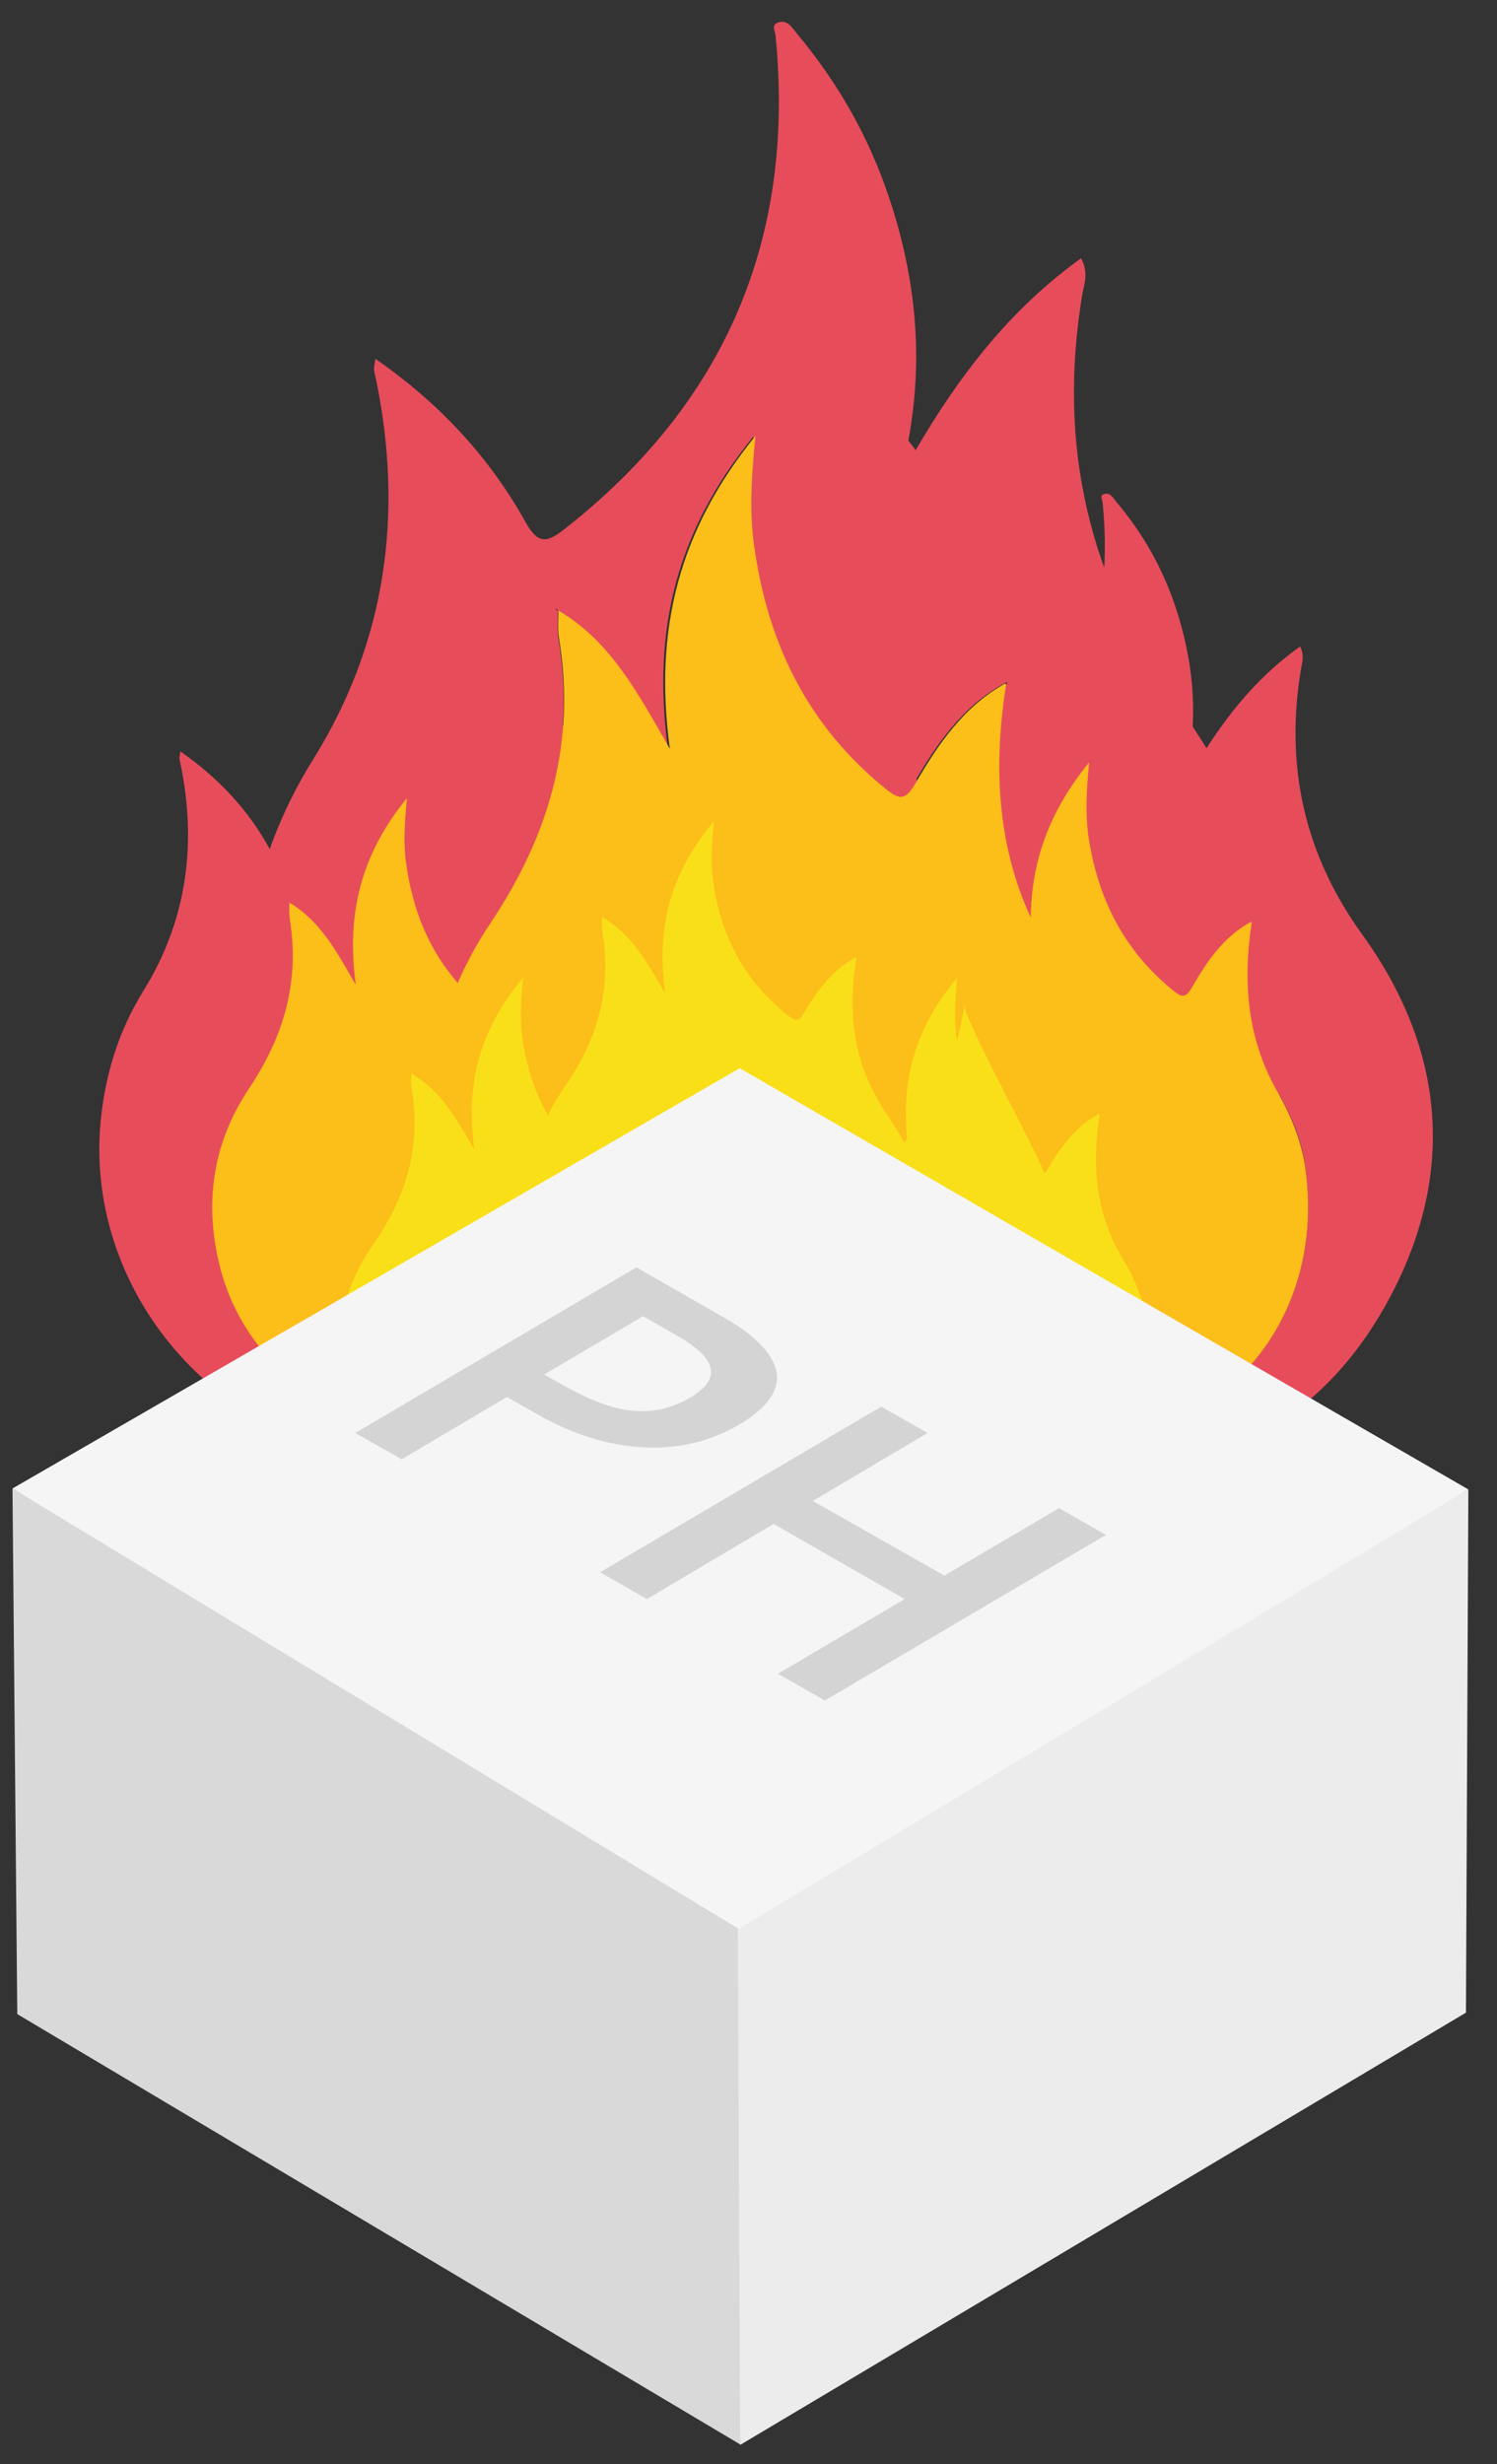 <?xml version="1.0" encoding="UTF-8" standalone="no"?>
<!DOCTYPE svg PUBLIC "-//W3C//DTD SVG 1.1//EN" "http://www.w3.org/Graphics/SVG/1.1/DTD/svg11.dtd">
<svg width="100%" height="100%" viewBox="0 0 313 515" version="1.1" xmlns="http://www.w3.org/2000/svg" xmlns:xlink="http://www.w3.org/1999/xlink" xml:space="preserve" xmlns:serif="http://www.serif.com/" style="fill-rule:evenodd;clip-rule:evenodd;stroke-linejoin:round;stroke-miterlimit:2;">
    <rect x="0" y="0" width="313" height="515" fill="#333333" stroke="none"/>
    <g id="Artboard1" transform="matrix(1.037,0,0,0.961,-291.315,-31.66)">
        <rect x="280.859" y="32.958" width="300.975" height="536.107" style="fill:none;"/>
        <g transform="matrix(0.964,0,0,1.041,21.712,-32.063)">
            <g>
                <path d="M445.4,211C454.1,217 460.8,224.3 465.7,233C467.3,235.9 468.5,235.9 470.9,234.1C492.7,217.1 502.3,194.9 499.5,167.4C499.4,166.7 498.9,166 499.7,165.7C501,165.2 501.6,166.3 502.3,167.2C507.9,173.8 512.1,181.2 514.8,189.4C518.3,200 519.5,210.9 517.4,222C517.4,222.2 517.7,222.4 518.4,223.4C524.3,213.3 531.1,204.4 540.8,197.5C541.8,199.4 541.2,200.9 541,202.2C537.6,222.5 541.7,241 553.9,257.8C570.9,281.4 573.4,307 560,332.7C546.4,358.8 523.8,371.3 494.2,370.5C454.3,369.3 422.7,332.4 427.5,292.9C428.7,282.9 431.6,273.7 437.1,265C446.9,249.3 449.3,232.1 445.6,214C445.5,213.5 445.4,212.9 445.3,212.4C445.2,212.1 445.3,211.9 445.4,211ZM470.1,245.1C470.1,245 470,244.9 470,244.8L469.8,244.8C469.8,244.9 470,245 470.1,245.1C470.1,246.3 470,247.6 470.2,248.8C472.5,262.9 468.9,275.4 461,287.2C452.8,299.5 450.8,313.2 454.4,327.6C460.8,352.9 486.3,368.4 509.9,360.9C532.7,353.7 545.7,331 541.8,305.7C541,300.2 538.8,295.2 536,290.3C529.6,279.3 528.7,267.4 530.7,255C530.8,254.8 530.9,254.7 531,254.5C530.8,254.6 530.7,254.7 530.5,254.8C524.9,257.9 521.4,263 518.3,268.4C517.1,270.5 516.3,270.7 514.4,269.1C504,260.6 498.5,249.7 496.6,236.6C495.9,231.9 496.2,227.2 496.8,221.4C486.4,234.1 483,247.5 485.2,263.6C480.7,255.9 477,249.2 470.1,245.1Z" style="fill:rgb(231,76,91);fill-rule:nonzero;"/>
            </g>
            <g>
                <path d="M306.6,219.4C314.6,225 320.8,231.6 325.3,239.8C326.8,242.5 327.8,242.5 330.1,240.8C350.2,225.1 359.1,204.6 356.6,179.2C356.5,178.6 356.1,177.9 356.8,177.6C358,177.1 358.6,178.2 359.2,179C364.3,185.1 368.2,192 370.8,199.6C374.1,209.4 375.1,219.5 373.2,229.7C373.2,229.9 373.5,230.1 374.1,231C379.5,221.7 385.9,213.4 394.8,207C395.7,208.8 395.2,210.1 395,211.4C391.8,230.2 395.6,247.2 406.9,262.8C422.6,284.6 424.9,308.3 412.5,332C399.9,356.1 379,367.7 351.7,366.9C314.8,365.8 285.7,331.7 290.1,295.2C291.2,286 293.9,277.5 298.9,269.4C307.9,254.9 310.1,239 306.7,222.3C306.6,221.8 306.5,221.3 306.4,220.8C306.5,220.4 306.5,220.2 306.6,219.4ZM329.5,250.9C329.5,250.8 329.4,250.7 329.4,250.6L329.2,250.6C329.2,250.7 329.3,250.8 329.5,250.9C329.5,252.1 329.4,253.2 329.6,254.3C331.7,267.3 328.4,278.8 321.1,289.7C313.5,301.1 311.7,313.7 315,327C320.9,350.4 344.5,364.7 366.3,357.8C387.4,351.1 399.4,330.1 395.8,306.8C395,301.7 393.1,297.1 390.4,292.6C384.5,282.5 383.7,271.4 385.5,260C385.6,259.8 385.7,259.7 385.7,259.5C385.5,259.6 385.4,259.7 385.2,259.7C380,262.6 376.8,267.3 373.9,272.3C372.8,274.3 372.1,274.4 370.3,273C360.7,265.2 355.6,255 353.9,242.9C353.3,238.6 353.5,234.2 354,228.9C344.4,240.6 341.3,253 343.3,267.9C339.3,260.9 335.8,254.6 329.5,250.9Z" style="fill:rgb(231,76,91);fill-rule:nonzero;"/>
            </g>
            <g>
                <path d="M347.4,137.4C360.8,146.7 371.2,157.9 378.8,171.5C381.3,176 383.1,176 386.8,173.1C420.5,146.8 435.3,112.4 431.1,69.9C431,68.9 430.2,67.7 431.5,67.2C433.6,66.4 434.5,68.2 435.6,69.5C444.2,79.8 450.7,91.2 454.9,103.9C460.4,120.4 462.1,137.1 458.9,154.3C458.8,154.6 459.3,154.9 460.4,156.5C469.5,140.9 480.1,127.1 495,116.4C496.6,119.4 495.7,121.6 495.3,123.7C490,155.1 496.4,183.7 515.2,209.7C541.6,246.3 545.4,285.8 524.6,325.6C503.6,365.9 468.5,385.4 422.8,384.1C361,382.3 312.2,325.2 319.7,264C321.6,248.5 326.1,234.3 334.5,220.9C349.6,196.6 353.3,170 347.6,142C347.4,141.2 347.2,140.3 347.1,139.5C347.1,139.1 347.2,138.7 347.4,137.4ZM385.6,190.1C385.5,189.9 385.5,189.8 385.4,189.7C385.3,189.6 385.2,189.7 385,189.6C385.2,189.8 385.4,190 385.6,190.1C385.6,192 385.4,194 385.7,195.9C389.3,217.7 383.7,237 371.5,255.3C358.7,274.3 355.7,295.5 361.3,317.8C371.2,356.9 410.7,380.9 447.2,369.4C482.5,358.2 502.5,323.1 496.5,284.1C495.2,275.6 491.9,267.8 487.5,260.3C477.7,243.3 476.2,224.8 479.2,205.7C479.3,205.4 479.5,205.2 479.6,204.9C479.3,205 479.1,205.2 478.8,205.3C470.1,210.1 464.7,218 459.9,226.3C458,229.6 456.8,229.9 453.8,227.4C437.8,214.3 429.2,197.3 426.3,177.1C425.3,169.8 425.7,162.6 426.5,153.6C410.4,173.3 405.2,194 408.6,219C402,206.9 396.2,196.4 385.6,190.1Z" style="fill:rgb(231,76,91);fill-rule:nonzero;"/>
            </g>
            <path d="M530.7,255.1C528.8,267.4 529.7,279.4 536,290.4C538.8,295.3 540.9,300.3 541.8,305.8C545.7,331 532.7,353.7 509.9,361C486.3,368.5 460.7,353 454.4,327.7C450.8,313.3 452.7,299.6 461,287.3C468.9,275.5 472.5,263 470.2,248.9C470,247.7 470.1,246.4 470.1,245.2C477,249.3 480.7,256 485.1,263.9C482.9,247.7 486.3,234.4 496.7,221.7C496.1,227.5 495.9,232.2 496.5,236.9C498.4,250 503.9,261 514.3,269.4C516.2,271 517,270.8 518.2,268.7C521.3,263.3 524.8,258.2 530.4,255.1L530.7,255.1Z" style="fill:rgb(252,190,25);fill-rule:nonzero;"/>
            <path d="M385.4,260.1C383.6,271.5 384.5,282.5 390.3,292.7C392.9,297.2 394.9,301.8 395.7,306.9C399.3,330.2 387.3,351.2 366.2,357.9C344.4,364.8 320.8,350.5 314.9,327.1C311.5,313.8 313.4,301.1 321,289.8C328.3,278.9 331.6,267.4 329.5,254.4C329.3,253.3 329.4,252.1 329.4,251C335.8,254.8 339.2,261 343.3,268.2C341.3,253.3 344.4,240.9 354,229.2C353.5,234.6 353.2,238.9 353.9,243.2C355.6,255.3 360.7,265.4 370.3,273.3C372.1,274.7 372.8,274.6 373.9,272.6C376.8,267.7 380,262.9 385.2,260L385.4,260.1Z" style="fill:rgb(252,190,25);fill-rule:nonzero;"/>
            <path d="M479.3,205.6C476.3,224.7 477.7,243.2 487.6,260.1C492,267.6 495.2,275.4 496.6,283.9C502.6,322.9 482.5,358.1 447.3,369.2C410.8,380.8 371.2,356.8 361.4,317.6C355.8,295.3 358.8,274.1 371.6,255.1C383.8,236.8 389.4,217.5 385.8,195.7C385.5,193.8 385.7,191.9 385.7,190C396.4,196.3 402.1,206.8 409,218.9C405.6,193.9 410.9,173.2 426.9,153.5C426,162.5 425.6,169.8 426.7,177C429.6,197.3 438.1,214.3 454.2,227.3C457.2,229.7 458.3,229.5 460.3,226.2C465.1,217.9 470.5,210 479.2,205.2L479.3,205.6Z" style="fill:rgb(252,190,25);fill-rule:nonzero;"/>
            <path d="M448,262.5C446.3,273 447.1,283.1 452.7,292.5C455.2,296.6 457,300.9 457.8,305.6C461.2,327 449.8,346.4 429.8,352.5C409.1,358.9 386.6,345.7 381,324.2C377.8,311.9 379.5,300.3 386.8,289.8C393.8,279.8 396.9,269.2 394.9,257.2C394.7,256.2 394.8,255.1 394.8,254C400.9,257.5 404.1,263.2 408,269.9C406.1,256.2 409.1,244.8 418.2,234C417.7,239 417.5,242.9 418.1,246.9C419.7,258 424.6,267.4 433.7,274.6C435.4,275.9 436.1,275.8 437.1,274C439.8,269.4 442.9,265.1 447.9,262.4L448,262.5Z" style="fill:rgb(249,223,23);fill-rule:nonzero;"/>
            <path d="M408.1,295.2C406.4,305.7 407.2,315.8 412.8,325.2C415.3,329.3 417.1,333.6 417.9,338.3C421.3,359.7 409.9,379.1 389.9,385.2C369.2,391.6 346.7,378.4 341.1,356.9C337.9,344.6 339.6,333 346.9,322.5C353.9,312.5 357,301.9 355,289.9C354.8,288.9 354.9,287.8 354.9,286.7C361,290.2 364.2,295.9 368.1,302.6C366.2,288.9 369.2,277.5 378.3,266.7C377.8,271.7 377.6,275.6 378.2,279.6C379.8,290.7 384.7,300.1 393.8,307.3C395.5,308.6 396.2,308.5 397.2,306.7C399.9,302.1 403,297.8 408,295.1L408.1,295.2Z" style="fill:rgb(249,223,23);fill-rule:nonzero;"/>
            <path d="M498.9,295.2C497.2,305.7 498,315.8 503.6,325.2C506.1,329.3 507.9,333.6 508.7,338.3C512.1,359.7 500.7,379.1 480.7,385.2C460,391.6 437.5,378.4 431.9,356.9C428.7,344.6 430.4,333 437.7,322.5C444.7,312.5 447.8,301.9 445.8,289.9C445.6,288.9 445.7,287.8 445.7,286.7C451.8,290.2 455,295.9 458.9,302.6C457,288.9 460,277.5 469.1,266.7C468.6,271.7 468.4,275.6 469,279.6C470.6,290.7 475.5,300.1 484.6,307.3C486.3,308.6 487,308.5 488,306.7C490.7,302.1 493.8,297.8 498.8,295.1L498.9,295.2Z" style="fill:rgb(249,223,23);fill-rule:nonzero;"/>
            <path d="M488.6,310.3C489.8,313.1 491.4,319.3 491.8,322.1C493.9,335.1 487,346.7 474.9,350.4C462.4,354.2 448.8,346.3 445.4,333.3C443.5,325.9 444.5,318.9 448.9,312.5C453.1,306.4 467.8,293.4 470.6,272.2C470.3,275.2 484.6,300.5 488.6,310.3Z" style="fill:rgb(249,223,23);fill-rule:nonzero;"/>
        </g>
        <g transform="matrix(0.964,0,0,1.041,21.712,-32.063)">
            <path d="M423.7,462.1L423.7,573.1L272.5,483.2L271.5,373.4L423.7,462.1Z" style="fill:rgb(217,217,217);fill-rule:nonzero;"/>
        </g>
        <g transform="matrix(0.964,0,0,1.041,21.712,-32.063)">
            <path d="M423.2,462.1L423.7,573.2L575.5,482.9L576,373.6L423.2,462.1Z" style="fill:rgb(236,236,236);fill-rule:nonzero;"/>
        </g>
        <g transform="matrix(0.964,0,0,1.041,21.712,-32.063)">
            <path d="M423.4,465.4L271.5,373.4L423.6,285.6L576,373.6L423.4,465.4Z" style="fill:rgb(245,245,245);fill-rule:nonzero;"/>
        </g>
        <g transform="matrix(0.964,0,0,1.041,21.712,-32.063)">
            <g opacity="0.75">
                <g>
                    <path d="M431.3,349C432,352.9 429.4,356.5 423.6,360C417.5,363.6 410.7,365.2 403.4,364.8C396,364.4 388.6,362.1 381.1,357.8L374.9,354.3L352.9,367.3L343.2,361.8L402,327.2L419.1,337C426.5,341 430.5,345.1 431.3,349ZM401.6,357.2C405.6,357.5 409.5,356.6 413.1,354.5C416.5,352.5 418,350.4 417.5,348.3C417.1,346.1 414.6,343.8 410.2,341.3L403.4,337.4L382.7,349.6L387.9,352.5C393.1,355.3 397.6,356.9 401.6,357.2" style="fill:rgb(202,202,202);fill-rule:nonzero;"/>
                </g>
                <g>
                    <path d="M500.2,383.1L441.4,417.7L431.6,412.1L458.1,396.5L430.7,380.8L404.2,396.5L394.4,390.9L453.2,356.3L462.9,361.8L438.9,376L466.4,391.6L490.4,377.5L500.2,383.1Z" style="fill:rgb(202,202,202);fill-rule:nonzero;"/>
                </g>
            </g>
        </g>
    </g>
</svg>
